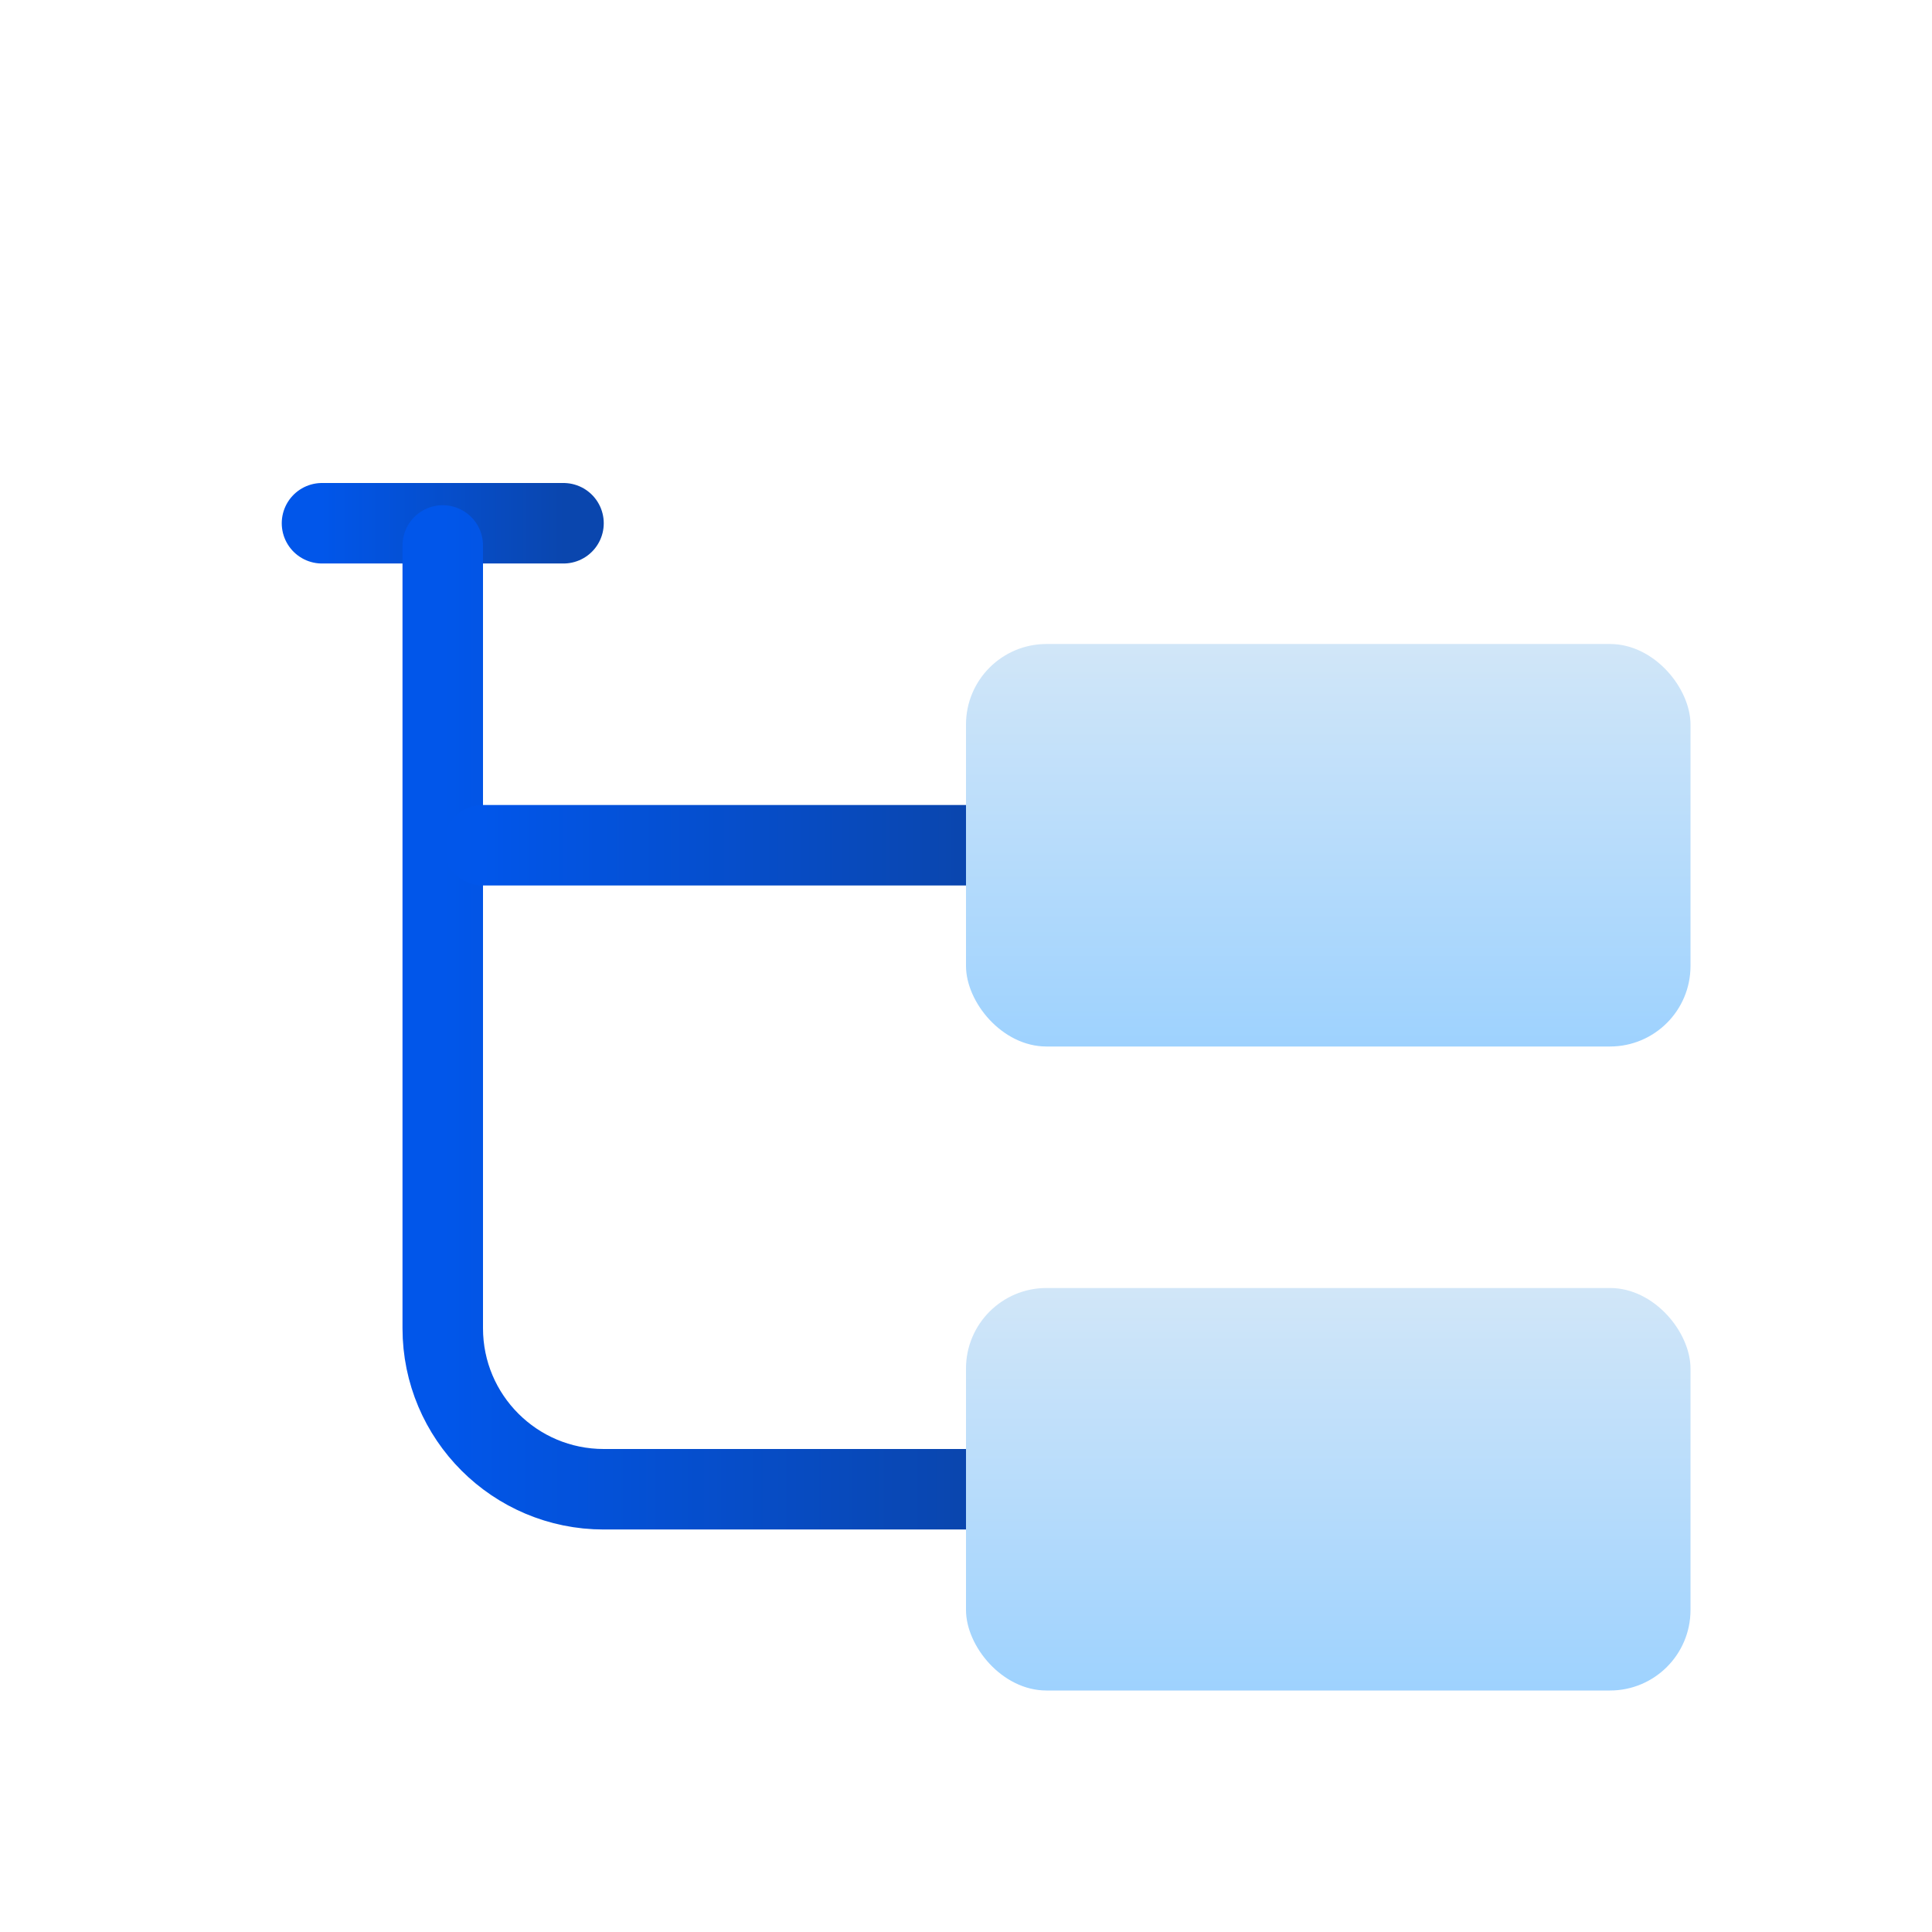 <svg width="24" height="24" viewBox="0 0 24 24" fill="none" xmlns="http://www.w3.org/2000/svg">
<path d="M4 6.5H7" stroke="url(#paint0_linear_5079_88366)" stroke-linecap="round"/>
<path d="M12 18.5L7.5 18.5C6.396 18.5 5.5 17.605 5.5 16.5V6.776" stroke="url(#paint1_linear_5079_88366)" stroke-linecap="round"/>
<path d="M6 10.5H12" stroke="url(#paint2_linear_5079_88366)" stroke-linecap="round"/>
<rect x="12" y="8" width="9" height="5" rx="1" fill="url(#paint3_linear_5079_88366)"/>
<rect x="12" y="16" width="9" height="5" rx="1" fill="url(#paint4_linear_5079_88366)"/>
<defs>
<linearGradient id="paint0_linear_5079_88366" x1="4" y1="7" x2="7" y2="7" gradientUnits="userSpaceOnUse">
<stop stop-color="#0156EA"/>
<stop offset="1" stop-color="#0A46AE"/>
</linearGradient>
<linearGradient id="paint1_linear_5079_88366" x1="5.5" y1="12.639" x2="12" y2="12.639" gradientUnits="userSpaceOnUse">
<stop stop-color="#0156EA"/>
<stop offset="1" stop-color="#0A46AE"/>
</linearGradient>
<linearGradient id="paint2_linear_5079_88366" x1="6" y1="11" x2="12" y2="11" gradientUnits="userSpaceOnUse">
<stop stop-color="#0156EA"/>
<stop offset="1" stop-color="#0A46AE"/>
</linearGradient>
<linearGradient id="paint3_linear_5079_88366" x1="16.5" y1="8" x2="16.5" y2="13" gradientUnits="userSpaceOnUse">
<stop stop-color="#D1E6F8"/>
<stop offset="1" stop-color="#9ED2FE"/>
</linearGradient>
<linearGradient id="paint4_linear_5079_88366" x1="16.5" y1="16" x2="16.5" y2="21" gradientUnits="userSpaceOnUse">
<stop stop-color="#D1E6F8"/>
<stop offset="1" stop-color="#9ED2FE"/>
</linearGradient>
</defs>
</svg>
